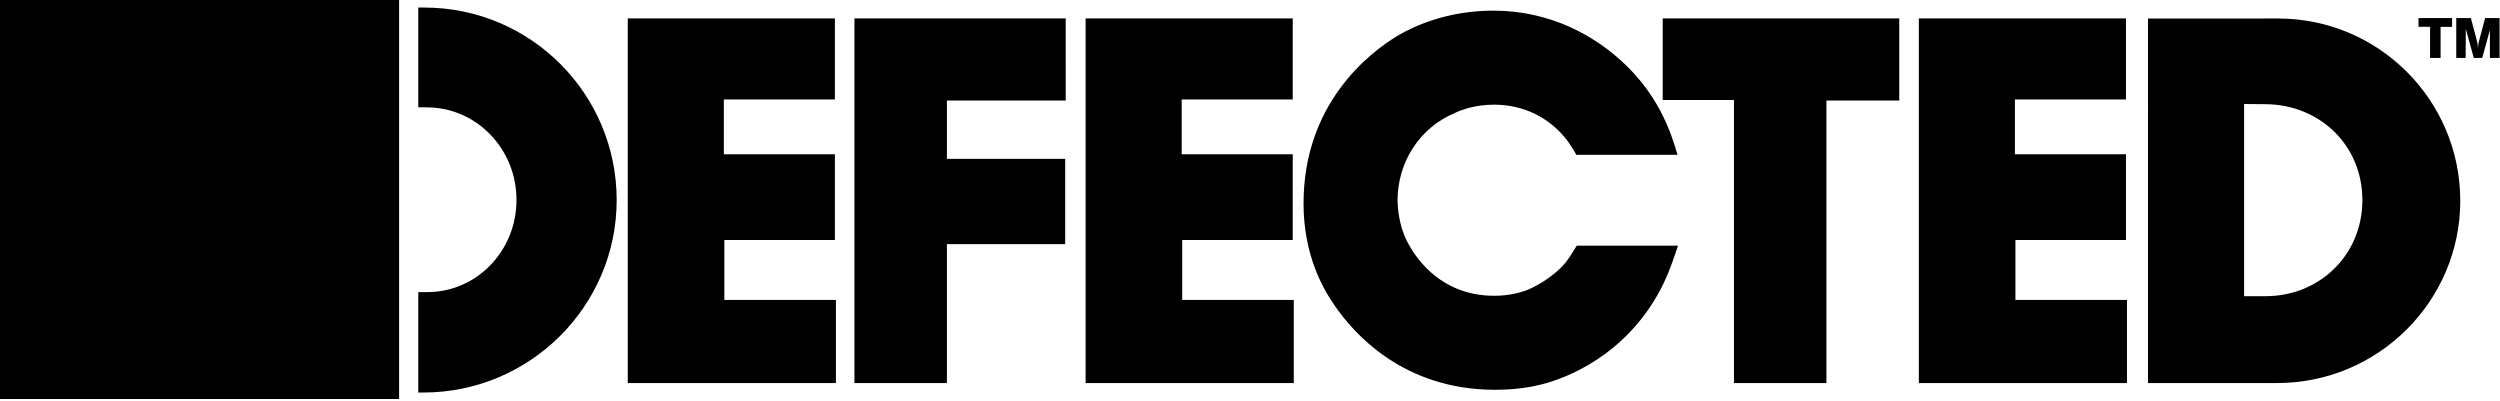 <svg xmlns="http://www.w3.org/2000/svg" width="992" height="159" fill="none"><g clip-path="url(#a)"><mask id="b" width="1490" height="1054" x="-230" y="-448" maskUnits="userSpaceOnUse" style="mask-type:luminance"><path fill="#fff" d="M-229.39-447.06h1488.75v1052.5H-229.39z"/></mask><g fill="#000" mask="url(#b)"><path fill-rule="evenodd" d="M244.697 79.378c0 42.184-34.528 76.379-76.712 76.379l-2.011.003v-39.84l3.556-.008c19.561 0 35.417-16.296 35.417-36.582S189.091 42.719 169.53 42.6l-3.556-.029V2.996l2.342-.001c42.186 0 76.381 34.198 76.381 76.383" clip-rule="evenodd"/><path d="M-.003.002h158.375v158.376H-.003zM331.285 39.478H287.22v21.726h44.065v34.025h-43.862v23.775h44.272v32.993h-82.597V7.297h82.187v32.181M422.872 39.89h-47.138v23.156h46.936v33.819h-46.936v55.132h-36.688V7.297h83.826V39.89M512.96 39.478h-44.065v21.726h44.065v34.025h-43.857v23.775h44.267v32.993h-82.597V7.297h82.187v32.181M625.46 61.415c-1.025-2.054-2.254-3.694-3.484-5.538-6.97-9.223-17.427-14.345-29.106-14.345-7.584 0-12.91 2.05-15.571 3.28-14.147 5.944-22.757 19.674-22.757 34.843.205 6.968 1.85 11.681 2.87 14.14 2.872 6.765 13.119 23.566 35.458 23.566 5.945 0 10.044-1.227 12.5-2.045 2.26-.824 10.249-4.507 15.786-11.07 1.433-1.842 2.253-3.076 4.506-6.76h40.174c-3.076 9.429-4.922 13.528-7.175 17.83-13.939 25.818-37.092 34.84-47.346 37.3-3.069.819-9.631 2.051-18.033 2.051-36.69 0-56.157-22.545-63.537-33.201-4.713-6.766-12.5-20.084-12.5-40.786 0-39.355 25.822-59.641 37.502-66.609 5.945-3.488 19.268-9.844 37.715-9.844 9.427 0 28.694 1.64 47.752 17.22C658.045 36 663.167 53.013 665.631 61.414z"/><path d="M753.623 39.89h-28.899v112.107h-36.685V39.685h-28.281V7.303h93.865zM843.585 39.478h-44.067v21.726h44.067v34.025h-43.86v23.775h44.263v32.993h-82.593V7.297h82.19v32.181"/><path fill-rule="evenodd" d="M976.235 79.665c0 39.944-32.695 72.325-72.637 72.325l-51.277.015V7.355l51.589-.015c39.946 0 72.325 32.38 72.325 72.325m-38.844-.274c0-21.979-17.18-37.916-38.371-38.045l-8.565-.08v76.277l8.565-.018c21.191 0 38.371-16.155 38.371-38.134" clip-rule="evenodd"/><path d="M959.66 10.628V7.156h13.336v3.494h-4.568v12.326h-4.177V10.628zM987.985 11.928l-3.033 11.052h-3.362l-3.031-11.052-.155-.682c.045.287-.035 11.734-.035 11.734h-3.723V7.16h5.803l2.458 9.294c.155.571.287 1.385.332 2.417.022.264.043.528.043.769a13.376 13.376 0 0 1 .353-3.186l2.46-9.294h5.801v15.82h-3.911z"/></g></g><defs><clipPath id="a"><path fill="#fff" d="M0 0h991.902v158.371H0z"/></clipPath></defs></svg>